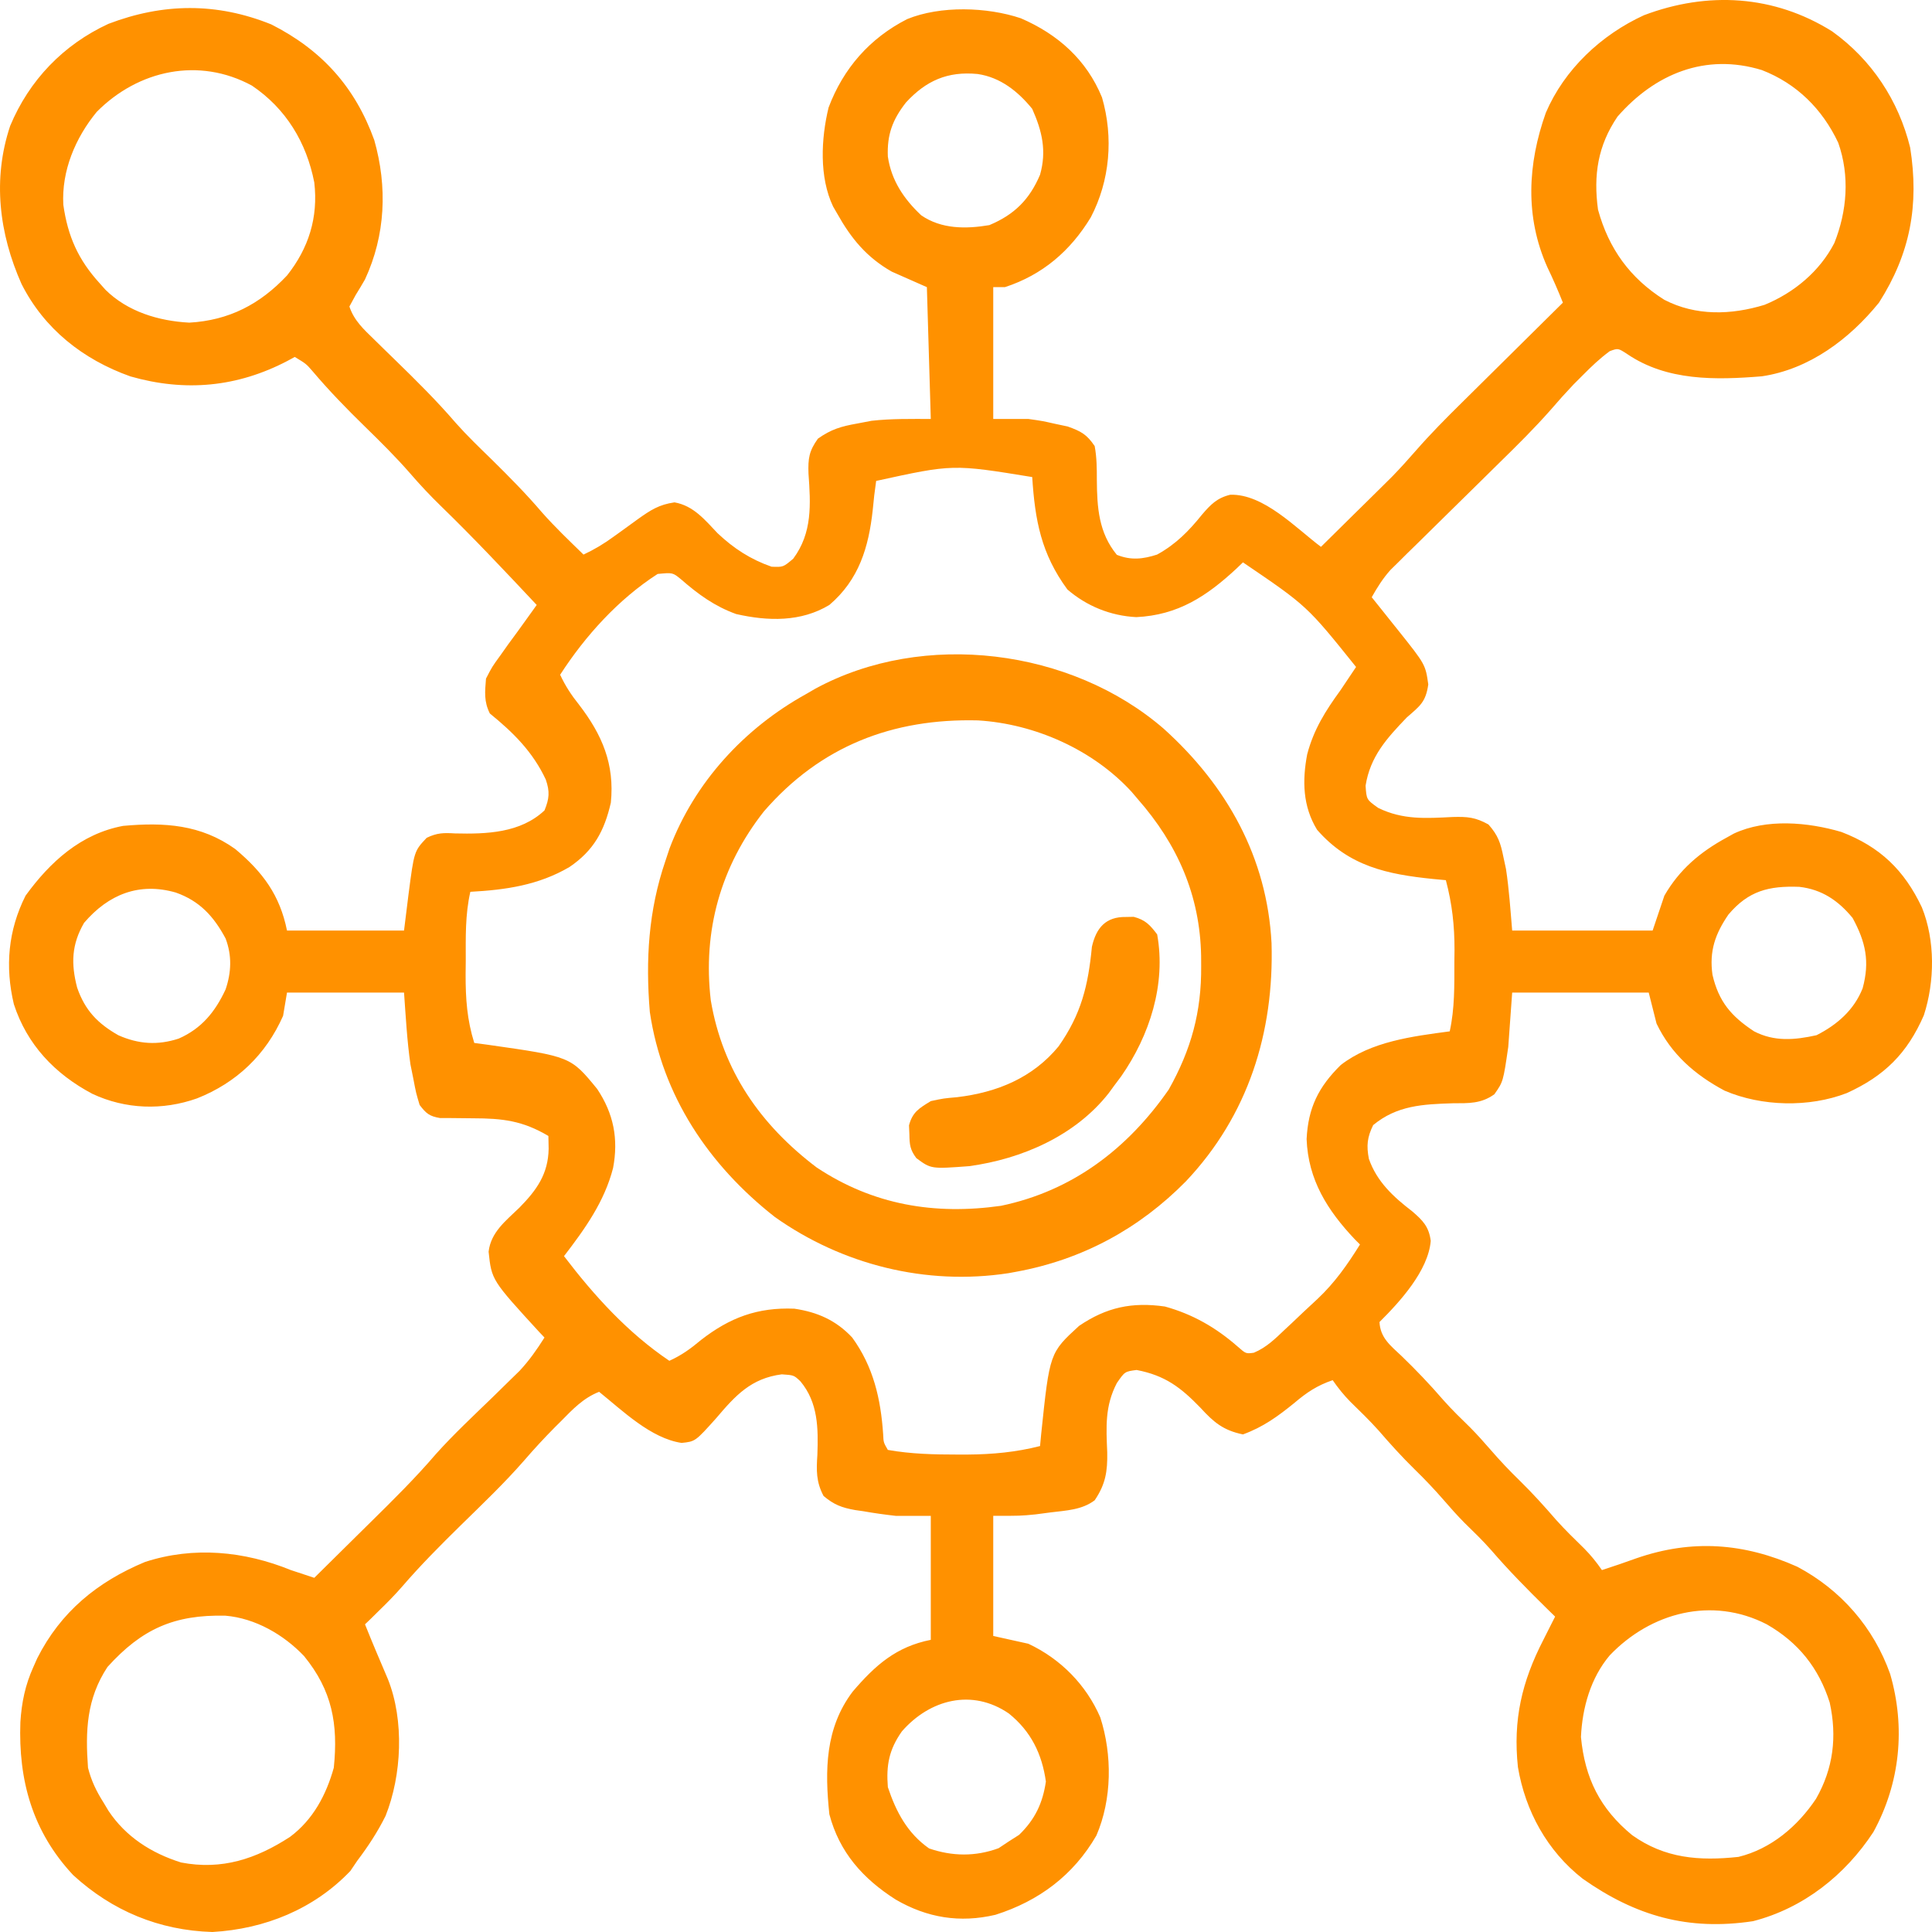 <svg width="40" height="40" viewBox="0 0 40 40" fill="none" xmlns="http://www.w3.org/2000/svg">
<path d="M37.932 0.649C38.751 1.236 39.309 2.082 39.548 3.056C39.736 4.245 39.551 5.249 38.902 6.266C38.291 7.02 37.46 7.645 36.478 7.791C35.519 7.869 34.511 7.891 33.686 7.328C33.5 7.207 33.5 7.207 33.327 7.271C33.125 7.42 32.953 7.583 32.777 7.761C32.712 7.826 32.646 7.892 32.579 7.959C32.416 8.131 32.261 8.303 32.108 8.482C31.774 8.861 31.418 9.214 31.057 9.567C30.916 9.706 30.776 9.845 30.635 9.983C30.415 10.2 30.195 10.416 29.975 10.632C29.762 10.841 29.548 11.052 29.335 11.262C29.269 11.327 29.203 11.391 29.135 11.457C29.074 11.518 29.013 11.579 28.95 11.641C28.896 11.694 28.842 11.746 28.787 11.801C28.63 11.977 28.515 12.16 28.4 12.365C28.461 12.441 28.522 12.518 28.586 12.597C28.667 12.698 28.748 12.8 28.829 12.902C28.869 12.952 28.91 13.002 28.951 13.054C29.512 13.758 29.512 13.758 29.571 14.17C29.519 14.534 29.403 14.613 29.127 14.853C28.714 15.283 28.368 15.662 28.273 16.267C28.292 16.555 28.292 16.555 28.536 16.728C29.047 16.977 29.522 16.943 30.077 16.915C30.382 16.907 30.545 16.919 30.817 17.07C31.016 17.295 31.067 17.449 31.126 17.741C31.144 17.824 31.162 17.907 31.18 17.992C31.244 18.414 31.272 18.841 31.308 19.266C32.268 19.266 33.227 19.266 34.216 19.266C34.336 18.909 34.336 18.909 34.459 18.544C34.771 18.001 35.203 17.637 35.751 17.34C35.8 17.313 35.848 17.286 35.898 17.258C36.571 16.944 37.431 17.021 38.124 17.225C38.925 17.532 39.425 18.015 39.79 18.785C40.067 19.469 40.059 20.319 39.831 21.021C39.488 21.808 39.016 22.277 38.234 22.632C37.454 22.932 36.475 22.91 35.708 22.582C35.092 22.254 34.601 21.826 34.297 21.192C34.244 20.98 34.19 20.768 34.135 20.55C33.202 20.55 32.269 20.55 31.308 20.55C31.281 20.921 31.255 21.292 31.227 21.674C31.122 22.395 31.122 22.395 30.939 22.656C30.664 22.853 30.408 22.841 30.081 22.842C29.462 22.862 28.924 22.885 28.43 23.294C28.307 23.544 28.288 23.718 28.341 23.992C28.506 24.465 28.848 24.78 29.238 25.079C29.459 25.269 29.584 25.397 29.622 25.691C29.57 26.309 28.985 26.95 28.561 27.371C28.577 27.699 28.787 27.857 29.016 28.073C29.321 28.367 29.606 28.666 29.883 28.987C30.059 29.186 30.249 29.37 30.44 29.556C30.586 29.704 30.723 29.857 30.859 30.014C31.054 30.24 31.256 30.453 31.47 30.661C31.733 30.919 31.977 31.189 32.218 31.468C32.404 31.675 32.602 31.868 32.801 32.062C32.938 32.201 33.056 32.346 33.166 32.507C33.407 32.428 33.647 32.348 33.885 32.261C35.034 31.864 36.11 31.946 37.21 32.437C38.116 32.917 38.793 33.696 39.134 34.659C39.454 35.763 39.343 36.913 38.786 37.931C38.203 38.82 37.34 39.507 36.295 39.776C34.954 39.978 33.869 39.672 32.768 38.897C32.033 38.323 31.58 37.495 31.427 36.586C31.323 35.61 31.507 34.819 31.954 33.951C31.998 33.863 32.043 33.776 32.088 33.685C32.124 33.614 32.16 33.543 32.197 33.47C32.139 33.414 32.081 33.357 32.022 33.299C31.624 32.908 31.236 32.515 30.872 32.092C30.697 31.894 30.508 31.711 30.318 31.526C30.172 31.378 30.035 31.225 29.899 31.067C29.704 30.842 29.502 30.629 29.288 30.421C29.024 30.162 28.781 29.893 28.54 29.614C28.354 29.407 28.155 29.214 27.956 29.02C27.82 28.881 27.702 28.735 27.592 28.575C27.272 28.684 27.055 28.828 26.799 29.046C26.454 29.326 26.153 29.545 25.734 29.698C25.327 29.614 25.13 29.448 24.855 29.147C24.447 28.725 24.122 28.477 23.532 28.364C23.288 28.396 23.288 28.396 23.123 28.635C22.874 29.112 22.902 29.543 22.924 30.069C22.931 30.46 22.891 30.728 22.664 31.062C22.397 31.263 22.075 31.272 21.75 31.313C21.647 31.327 21.544 31.34 21.438 31.354C21.129 31.384 21.129 31.384 20.564 31.384C20.564 32.204 20.564 33.025 20.564 33.871C20.803 33.924 21.043 33.977 21.291 34.032C21.959 34.345 22.489 34.883 22.78 35.556C23.03 36.331 23.024 37.25 22.7 38.002C22.226 38.823 21.509 39.359 20.609 39.644C19.873 39.817 19.194 39.707 18.544 39.328C17.865 38.896 17.378 38.349 17.171 37.562C17.075 36.65 17.084 35.776 17.654 35.023C18.122 34.475 18.555 34.093 19.271 33.951C19.271 33.104 19.271 32.257 19.271 31.384C19.031 31.384 18.791 31.384 18.544 31.384C18.316 31.358 18.097 31.328 17.872 31.288C17.817 31.28 17.761 31.272 17.704 31.264C17.429 31.215 17.264 31.153 17.051 30.972C16.895 30.679 16.902 30.44 16.923 30.12C16.942 29.57 16.94 29.041 16.572 28.599C16.437 28.471 16.437 28.471 16.186 28.454C15.551 28.537 15.23 28.888 14.828 29.362C14.395 29.845 14.395 29.845 14.111 29.874C13.473 29.779 12.889 29.206 12.404 28.816C12.075 28.945 11.855 29.18 11.612 29.427C11.552 29.487 11.552 29.487 11.49 29.548C11.269 29.771 11.058 29.999 10.853 30.237C10.441 30.709 9.987 31.141 9.54 31.579C9.119 31.992 8.706 32.407 8.321 32.854C8.17 33.027 8.01 33.189 7.845 33.349C7.79 33.403 7.735 33.457 7.679 33.513C7.639 33.551 7.599 33.59 7.557 33.63C7.709 34.012 7.871 34.389 8.032 34.767C8.372 35.621 8.319 36.752 7.983 37.596C7.817 37.93 7.621 38.228 7.396 38.526C7.349 38.595 7.302 38.664 7.254 38.736C6.5 39.527 5.479 39.939 4.397 40C3.293 39.967 2.322 39.562 1.514 38.821C0.671 37.92 0.378 36.856 0.422 35.654C0.448 35.246 0.522 34.887 0.691 34.513C0.717 34.454 0.744 34.394 0.771 34.333C1.255 33.373 2.016 32.749 3.002 32.339C4.008 32.011 5.058 32.114 6.022 32.507C6.184 32.561 6.345 32.615 6.507 32.667C6.796 32.382 7.085 32.097 7.373 31.811C7.471 31.714 7.569 31.618 7.667 31.521C8.136 31.059 8.601 30.6 9.029 30.1C9.397 29.69 9.802 29.313 10.198 28.929C10.315 28.814 10.433 28.699 10.55 28.584C10.619 28.517 10.688 28.45 10.759 28.38C10.962 28.161 11.114 27.943 11.273 27.692C11.239 27.656 11.205 27.62 11.169 27.583C10.178 26.502 10.178 26.502 10.116 25.915C10.163 25.51 10.472 25.276 10.753 25.004C11.113 24.638 11.35 24.305 11.359 23.785C11.357 23.654 11.357 23.654 11.354 23.519C10.821 23.203 10.408 23.154 9.794 23.153C9.636 23.152 9.478 23.151 9.32 23.148C9.217 23.148 9.217 23.148 9.111 23.148C8.89 23.111 8.822 23.053 8.688 22.877C8.614 22.63 8.614 22.63 8.557 22.331C8.538 22.234 8.518 22.138 8.498 22.038C8.427 21.545 8.401 21.047 8.365 20.55C7.565 20.55 6.766 20.55 5.942 20.55C5.915 20.709 5.888 20.868 5.861 21.032C5.505 21.837 4.898 22.417 4.079 22.741C3.364 22.994 2.599 22.968 1.911 22.646C1.136 22.235 0.56 21.63 0.287 20.791C0.102 20.013 0.168 19.262 0.529 18.544C1.037 17.844 1.676 17.262 2.549 17.099C3.404 17.022 4.157 17.07 4.869 17.577C5.442 18.057 5.794 18.533 5.942 19.266C6.741 19.266 7.541 19.266 8.365 19.266C8.412 18.895 8.412 18.895 8.457 18.524C8.574 17.622 8.574 17.622 8.834 17.346C9.049 17.242 9.183 17.241 9.42 17.255C10.076 17.271 10.776 17.246 11.273 16.779C11.373 16.535 11.386 16.39 11.3 16.14C11.031 15.566 10.628 15.167 10.142 14.772C10.017 14.524 10.04 14.325 10.062 14.05C10.189 13.804 10.189 13.804 10.36 13.569C10.415 13.491 10.47 13.413 10.527 13.333C10.587 13.252 10.646 13.171 10.708 13.087C10.783 12.983 10.857 12.88 10.932 12.776C11.021 12.652 11.021 12.652 11.112 12.525C10.461 11.832 9.81 11.139 9.127 10.476C8.906 10.261 8.698 10.04 8.497 9.807C8.2 9.466 7.881 9.15 7.557 8.834C7.177 8.464 6.813 8.089 6.47 7.684C6.338 7.532 6.338 7.532 6.103 7.39C6.028 7.43 6.028 7.43 5.952 7.472C4.916 8.014 3.838 8.119 2.7 7.793C1.721 7.445 0.916 6.812 0.445 5.878C-0.019 4.834 -0.158 3.706 0.211 2.605C0.605 1.661 1.31 0.926 2.244 0.494C3.375 0.062 4.488 0.049 5.618 0.506C6.666 1.037 7.354 1.806 7.749 2.901C8.023 3.868 7.983 4.867 7.557 5.785C7.495 5.893 7.431 6 7.365 6.106C7.322 6.185 7.279 6.264 7.234 6.346C7.33 6.636 7.529 6.817 7.745 7.027C7.815 7.096 7.885 7.164 7.957 7.235C8.03 7.306 8.103 7.377 8.178 7.45C8.616 7.876 9.044 8.3 9.442 8.763C9.676 9.026 9.93 9.27 10.183 9.516C10.543 9.871 10.895 10.226 11.223 10.611C11.493 10.916 11.789 11.198 12.081 11.482C12.305 11.377 12.502 11.259 12.702 11.113C12.757 11.074 12.812 11.034 12.868 10.994C12.983 10.912 13.097 10.829 13.211 10.745C13.472 10.56 13.643 10.447 13.965 10.401C14.359 10.47 14.594 10.764 14.858 11.041C15.192 11.356 15.539 11.581 15.974 11.733C16.215 11.743 16.215 11.743 16.423 11.567C16.822 11.029 16.784 10.44 16.739 9.804C16.728 9.494 16.75 9.338 16.934 9.082C17.209 8.887 17.414 8.828 17.746 8.769C17.894 8.741 17.894 8.741 18.045 8.712C18.451 8.666 18.862 8.674 19.271 8.674C19.244 7.773 19.218 6.873 19.19 5.945C18.95 5.839 18.71 5.733 18.463 5.624C17.943 5.328 17.621 4.937 17.332 4.42C17.305 4.373 17.277 4.325 17.249 4.277C16.958 3.669 16.999 2.867 17.155 2.226C17.46 1.416 18.008 0.789 18.783 0.395C19.471 0.114 20.434 0.143 21.134 0.378C21.901 0.708 22.498 1.239 22.816 2.018C23.056 2.845 22.981 3.739 22.583 4.501C22.161 5.195 21.586 5.69 20.806 5.945C20.726 5.945 20.646 5.945 20.564 5.945C20.564 6.845 20.564 7.746 20.564 8.674C20.803 8.674 21.043 8.674 21.291 8.674C21.58 8.715 21.58 8.715 21.841 8.774C21.972 8.802 21.972 8.802 22.105 8.83C22.382 8.929 22.499 8.992 22.664 9.235C22.708 9.469 22.709 9.7 22.709 9.937C22.713 10.503 22.746 11.029 23.123 11.487C23.416 11.605 23.664 11.576 23.956 11.482C24.341 11.271 24.614 10.994 24.886 10.655C25.066 10.445 25.198 10.309 25.471 10.243C26.162 10.222 26.827 10.93 27.349 11.322C27.581 11.094 27.812 10.865 28.043 10.637C28.122 10.559 28.2 10.482 28.279 10.405C28.392 10.293 28.506 10.18 28.62 10.068C28.688 10.001 28.756 9.933 28.826 9.864C28.995 9.689 29.155 9.513 29.314 9.33C29.617 8.983 29.939 8.658 30.267 8.335C30.328 8.275 30.388 8.216 30.45 8.154C30.64 7.966 30.83 7.778 31.02 7.59C31.15 7.462 31.28 7.333 31.409 7.205C31.725 6.892 32.042 6.579 32.358 6.266C32.258 6.016 32.152 5.772 32.035 5.529C31.57 4.487 31.628 3.393 32.005 2.334C32.388 1.438 33.151 0.72 34.037 0.315C35.353 -0.183 36.728 -0.105 37.932 0.649ZM33.489 2.414C33.08 3.016 32.988 3.626 33.085 4.34C33.306 5.148 33.749 5.761 34.458 6.207C35.111 6.545 35.84 6.523 36.534 6.311C37.144 6.06 37.674 5.62 37.978 5.032C38.242 4.369 38.3 3.641 38.059 2.956C37.73 2.257 37.198 1.73 36.478 1.451C35.308 1.092 34.261 1.531 33.489 2.414ZM2.003 2.316C1.56 2.854 1.272 3.539 1.311 4.24C1.403 4.89 1.619 5.378 2.064 5.865C2.104 5.91 2.143 5.954 2.184 6C2.643 6.453 3.282 6.646 3.919 6.68C4.742 6.633 5.383 6.299 5.942 5.704C6.391 5.139 6.591 4.501 6.507 3.778C6.346 2.951 5.922 2.248 5.215 1.772C4.118 1.177 2.864 1.448 2.003 2.316ZM18.756 2.123C18.478 2.479 18.363 2.79 18.382 3.242C18.455 3.735 18.711 4.117 19.072 4.457C19.489 4.745 19.997 4.743 20.483 4.661C21.003 4.444 21.316 4.129 21.533 3.618C21.673 3.125 21.576 2.713 21.371 2.254C21.079 1.894 20.712 1.6 20.24 1.532C19.619 1.472 19.172 1.67 18.756 2.123ZM18.14 9.957C18.11 10.159 18.087 10.357 18.069 10.559C17.985 11.329 17.785 12.002 17.171 12.525C16.583 12.88 15.901 12.863 15.241 12.713C14.797 12.553 14.455 12.304 14.101 11.995C13.928 11.853 13.928 11.853 13.616 11.883C12.804 12.405 12.116 13.166 11.597 13.97C11.705 14.202 11.83 14.392 11.99 14.592C12.468 15.215 12.727 15.821 12.647 16.618C12.513 17.202 12.294 17.61 11.788 17.952C11.146 18.327 10.473 18.424 9.738 18.464C9.629 18.939 9.643 19.408 9.643 19.893C9.642 19.985 9.641 20.078 9.64 20.173C9.639 20.676 9.669 21.113 9.819 21.593C9.915 21.606 10.01 21.619 10.109 21.632C11.815 21.875 11.815 21.875 12.364 22.546C12.705 23.057 12.807 23.58 12.693 24.183C12.514 24.879 12.111 25.442 11.677 26.007C12.303 26.828 12.996 27.592 13.858 28.174C14.111 28.06 14.303 27.92 14.515 27.742C15.111 27.279 15.684 27.064 16.447 27.095C16.926 27.166 17.31 27.336 17.643 27.691C18.083 28.296 18.235 28.961 18.285 29.696C18.292 29.864 18.292 29.864 18.382 30.019C18.861 30.104 19.336 30.115 19.821 30.115C19.927 30.115 19.927 30.115 20.036 30.115C20.548 30.111 21.035 30.066 21.533 29.939C21.545 29.814 21.545 29.814 21.557 29.686C21.732 28.009 21.732 28.009 22.341 27.451C22.909 27.065 23.438 26.953 24.118 27.05C24.694 27.209 25.175 27.486 25.623 27.878C25.795 28.029 25.795 28.029 25.959 28.007C26.221 27.898 26.405 27.714 26.607 27.522C26.65 27.481 26.693 27.441 26.738 27.4C26.823 27.32 26.908 27.239 26.992 27.159C27.087 27.069 27.183 26.98 27.279 26.892C27.636 26.556 27.899 26.18 28.157 25.766C28.122 25.731 28.087 25.696 28.051 25.66C27.481 25.057 27.084 24.427 27.052 23.584C27.083 22.937 27.298 22.502 27.759 22.05C28.388 21.561 29.246 21.456 30.015 21.353C30.119 20.878 30.111 20.406 30.111 19.923C30.112 19.84 30.113 19.756 30.114 19.67C30.115 19.162 30.065 18.715 29.935 18.223C29.85 18.215 29.765 18.207 29.677 18.199C28.719 18.102 27.931 17.937 27.269 17.18C26.971 16.694 26.96 16.163 27.064 15.617C27.199 15.103 27.443 14.717 27.753 14.291C27.862 14.131 27.969 13.97 28.076 13.809C27.061 12.544 27.061 12.544 25.734 11.643C25.691 11.684 25.648 11.726 25.603 11.769C24.984 12.344 24.392 12.735 23.526 12.777C22.994 12.75 22.5 12.55 22.099 12.204C21.557 11.467 21.428 10.772 21.371 9.877C19.729 9.609 19.729 9.609 18.14 9.957ZM1.741 19.106C1.481 19.554 1.468 19.952 1.597 20.447C1.76 20.919 2.023 21.191 2.451 21.434C2.87 21.619 3.264 21.645 3.7 21.503C4.176 21.294 4.457 20.945 4.671 20.484C4.791 20.128 4.804 19.784 4.671 19.431C4.425 18.971 4.133 18.653 3.639 18.479C2.885 18.262 2.247 18.514 1.741 19.106ZM35.786 18.934C35.511 19.334 35.386 19.692 35.455 20.182C35.584 20.737 35.842 21.041 36.317 21.353C36.736 21.57 37.157 21.533 37.609 21.433C38.037 21.216 38.387 20.91 38.564 20.461C38.715 19.907 38.627 19.504 38.356 19.005C38.061 18.647 37.722 18.414 37.252 18.361C36.621 18.338 36.201 18.443 35.786 18.934ZM33.328 34.272C32.933 34.739 32.759 35.357 32.732 35.963C32.813 36.815 33.125 37.446 33.792 37.995C34.469 38.477 35.178 38.532 35.993 38.445C36.669 38.28 37.219 37.81 37.599 37.242C37.958 36.613 38.037 35.953 37.882 35.248C37.655 34.534 37.234 34.005 36.579 33.63C35.443 33.046 34.176 33.385 33.328 34.272ZM2.225 34.513C1.791 35.172 1.766 35.837 1.822 36.599C1.891 36.871 1.995 37.086 2.145 37.322C2.178 37.378 2.211 37.434 2.246 37.491C2.604 38.029 3.134 38.368 3.75 38.561C4.595 38.723 5.303 38.486 6.004 38.031C6.482 37.675 6.754 37.16 6.911 36.599C7.004 35.693 6.876 34.998 6.295 34.287C5.875 33.845 5.286 33.503 4.666 33.451C3.608 33.427 2.938 33.724 2.225 34.513ZM18.672 35.847C18.406 36.225 18.346 36.546 18.382 37.001C18.553 37.513 18.786 37.954 19.236 38.27C19.718 38.435 20.196 38.441 20.675 38.265C20.745 38.218 20.815 38.172 20.887 38.124C20.957 38.08 21.027 38.035 21.099 37.989C21.427 37.672 21.588 37.334 21.654 36.885C21.573 36.311 21.345 35.845 20.887 35.476C20.126 34.954 19.25 35.184 18.672 35.847Z" fill="#FF9100"/>
<path d="M24.093 15.087C25.404 16.269 26.234 17.754 26.326 19.528C26.379 21.373 25.846 23.091 24.552 24.459C23.584 25.441 22.409 26.078 21.047 26.329C20.991 26.339 20.935 26.35 20.878 26.36C19.173 26.621 17.439 26.186 16.043 25.197C14.672 24.122 13.71 22.686 13.454 20.952C13.364 19.873 13.426 18.849 13.777 17.823C13.805 17.738 13.833 17.654 13.862 17.567C14.379 16.198 15.409 15.079 16.685 14.372C16.748 14.335 16.812 14.298 16.878 14.26C19.123 13.04 22.179 13.431 24.093 15.087ZM15.816 16.799C14.919 17.939 14.547 19.275 14.716 20.711C14.961 22.162 15.737 23.284 16.908 24.171C18.078 24.948 19.349 25.159 20.724 24.965C22.205 24.656 23.346 23.784 24.198 22.557C24.664 21.726 24.876 20.951 24.869 20.004C24.869 19.934 24.868 19.864 24.868 19.791C24.844 18.536 24.381 17.482 23.552 16.539C23.51 16.49 23.469 16.442 23.427 16.392C22.628 15.521 21.425 14.986 20.248 14.915C18.48 14.871 16.988 15.447 15.816 16.799Z" fill="#FF9100"/>
<path d="M23.311 18.985C23.365 18.984 23.418 18.983 23.473 18.982C23.714 19.046 23.809 19.149 23.958 19.346C24.144 20.38 23.802 21.438 23.213 22.284C23.165 22.347 23.118 22.41 23.069 22.476C23.031 22.528 22.993 22.581 22.953 22.635C22.26 23.515 21.159 23.994 20.067 24.144C19.277 24.203 19.277 24.203 18.972 23.978C18.842 23.804 18.831 23.7 18.828 23.484C18.825 23.423 18.823 23.361 18.82 23.299C18.893 23.023 19.032 22.943 19.272 22.797C19.534 22.741 19.534 22.741 19.817 22.716C20.642 22.617 21.377 22.318 21.916 21.665C22.386 20.997 22.529 20.409 22.607 19.601C22.696 19.21 22.893 18.978 23.311 18.985Z" fill="#FF9100"/>
</svg>
